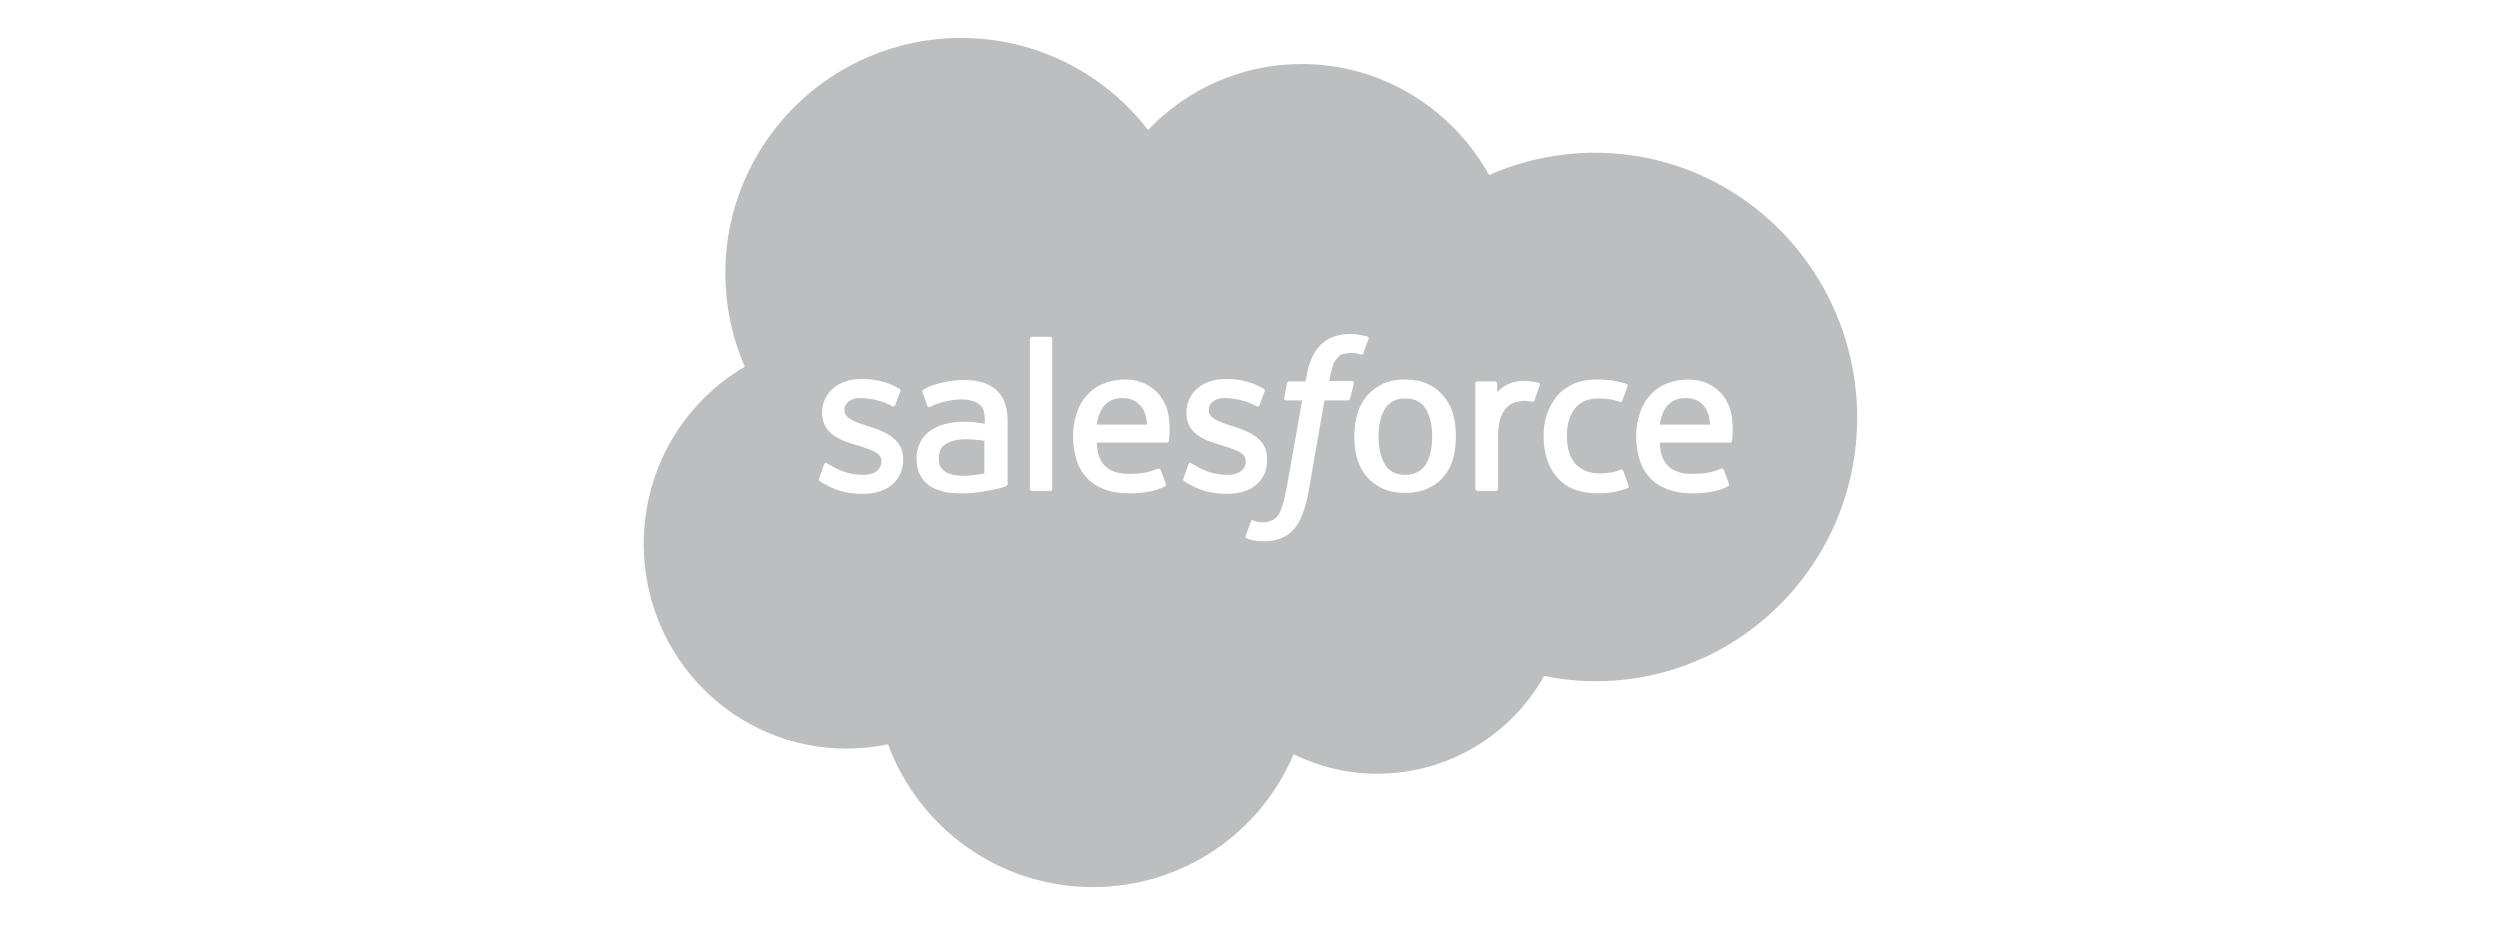 <?xml version="1.0" encoding="UTF-8"?> <!-- Generator: Adobe Illustrator 25.2.1, SVG Export Plug-In . SVG Version: 6.00 Build 0) --> <svg xmlns="http://www.w3.org/2000/svg" xmlns:xlink="http://www.w3.org/1999/xlink" version="1.1" id="Layer_1" x="0px" y="0px" viewBox="0 0 527 195" style="enable-background:new 0 0 527 195;" xml:space="preserve"> <style type="text/css"> .st0{fill:#BCBEC0;} </style> <g> <path class="st0" d="M236.6,83.9c-1.9,0-3.3,0.8-4.2,2.1c-0.6,0.9-1,2.1-1.2,3.5h10.6c-0.1-1.4-0.4-2.6-1-3.5 C239.8,84.7,238.6,83.9,236.6,83.9z"></path> <path class="st0" d="M296.2,84c-1.9,0-3.3,0.7-4.2,2.1c-0.9,1.4-1.4,3.4-1.4,5.9c0,2.5,0.5,4.5,1.4,6c0.9,1.4,2.3,2.1,4.2,2.1 c1.9,0,3.3-0.7,4.3-2.1c0.9-1.4,1.4-3.4,1.4-6c0-2.5-0.5-4.5-1.4-5.9C299.6,84.7,298.2,84,296.2,84z"></path> <path class="st0" d="M207.5,92.9c0,0-1.9-0.3-4-0.3c-3,0-4.3,1.1-4.3,1.1c-0.9,0.6-1.3,1.6-1.3,2.9c0,0.8,0.1,1.5,0.4,1.9 c0.2,0.3,0.3,0.4,0.9,0.9c0,0,1.3,1,4.3,0.9c2.1-0.1,4-0.5,4-0.5h0V92.9z"></path> <path class="st0" d="M355.3,83.9c-1.9,0-3.3,0.8-4.2,2.1c-0.6,0.9-1,2.1-1.2,3.5h10.6c-0.1-1.4-0.4-2.6-1-3.5 C358.6,84.7,357.3,83.9,355.3,83.9z"></path> <path class="st0" d="M336.2,32.2c-7.9,0-15.5,1.7-22.3,4.7c-7.8-14-22.6-23.4-39.5-23.4c-12.7,0-24.2,5.3-32.4,13.9 C233,15.7,218.7,8,202.6,8c-27.4,0-49.7,22.2-49.7,49.6c0,7,1.5,13.7,4.1,19.7c-12.8,7.5-21.3,21.4-21.3,37.4 c0,23.8,19.1,43.1,42.7,43.1c3,0,5.9-0.3,8.8-0.9c6.5,17.6,23.4,30.1,43.2,30.1c19,0,35.3-11.5,42.3-28c5.3,2.6,11.3,4.1,17.6,4.1 c15.1,0,28.3-8.3,35.2-20.6c3.5,0.7,7.1,1.1,10.9,1.1c30.4,0,55.1-24.9,55.1-55.6C391.4,57.1,366.7,32.2,336.2,32.2z M190.4,96.8 c0,4.5-3.3,7.3-8.5,7.3c-2.6,0-5-0.4-7.6-1.8c-0.5-0.3-1-0.5-1.5-0.9c-0.1-0.1-0.3-0.2-0.1-0.6l1-2.9c0.2-0.5,0.5-0.3,0.7-0.2 c0.3,0.2,0.5,0.3,0.9,0.5c3,1.9,5.9,1.9,6.8,1.9c2.3,0,3.7-1.2,3.7-2.8v-0.1c0-1.8-2.2-2.4-4.7-3.2l-0.6-0.2 c-3.5-1-7.2-2.4-7.2-6.8V87c0-4.2,3.4-7.1,8.2-7.1l0.5,0c2.8,0,5.5,0.8,7.5,2c0.2,0.1,0.4,0.3,0.3,0.6c-0.1,0.3-1,2.6-1.1,2.9 c-0.2,0.5-0.7,0.2-0.7,0.2c-1.7-1-4.4-1.7-6.7-1.7c-2,0-3.3,1.1-3.3,2.5v0.1c0,1.7,2.2,2.4,4.8,3.3l0.4,0.1 C186.7,91,190.4,92.6,190.4,96.8L190.4,96.8z M211.9,102.6c0,0-0.5,0.1-1,0.3c-0.5,0.1-2.3,0.5-3.7,0.7c-1.5,0.3-3,0.4-4.5,0.4 c-1.4,0-2.8-0.1-3.9-0.4c-1.2-0.3-2.2-0.7-3-1.3c-0.8-0.6-1.5-1.4-1.9-2.3c-0.5-0.9-0.7-2.1-0.7-3.4c0-1.3,0.3-2.4,0.8-3.4 c0.5-1,1.2-1.8,2.1-2.4c0.9-0.6,1.9-1.1,3.1-1.4c1.2-0.3,2.4-0.5,3.7-0.5c0.9,0,1.7,0,2.3,0.1c0,0,1.2,0.1,2.4,0.3v-0.6 c0-2-0.4-2.9-1.2-3.5c-0.8-0.6-2.1-1-3.7-1c0,0-3.6,0-6.5,1.5c-0.1,0.1-0.2,0.1-0.2,0.1s-0.4,0.1-0.5-0.2l-1-2.8 c-0.2-0.4,0.1-0.6,0.1-0.6c1.3-1,4.6-1.7,4.6-1.7c1.1-0.2,2.9-0.4,4-0.4c3,0,5.3,0.7,6.8,2.1c1.6,1.4,2.4,3.6,2.4,6.5l0,13.6 C212.2,102.1,212.2,102.5,211.9,102.6z M221.8,103.1c0,0.2-0.2,0.4-0.4,0.4h-3.9c-0.2,0-0.4-0.2-0.4-0.4V71.4 c0-0.2,0.2-0.4,0.4-0.4h3.9c0.2,0,0.4,0.2,0.4,0.4V103.1z M246.4,92.9c0,0.4-0.4,0.4-0.4,0.4l-14.8,0c0.1,2.3,0.6,3.8,1.7,4.9 c1.1,1.1,2.8,1.7,5.1,1.7c3.5,0,5-0.7,6.1-1.1c0,0,0.4-0.1,0.6,0.3l1,2.7c0.2,0.5,0,0.6-0.1,0.7c-0.9,0.5-3.2,1.5-7.5,1.5 c-2.1,0-3.9-0.3-5.4-0.9c-1.5-0.6-2.8-1.4-3.7-2.5c-1-1.1-1.7-2.3-2.1-3.8c-0.4-1.4-0.7-3-0.7-4.7c0-1.7,0.2-3.3,0.7-4.7 c0.4-1.5,1.1-2.8,2-3.8c0.9-1.1,2-2,3.4-2.6c1.4-0.6,3-1,4.9-1c1.6,0,3,0.3,4.2,0.9c0.9,0.4,1.9,1.1,2.8,2.1 c0.6,0.6,1.5,2.1,1.9,3.5C246.9,89.8,246.4,92.7,246.4,92.9z M258.7,104.1c-2.6,0-5-0.4-7.6-1.8c-0.5-0.3-1-0.5-1.5-0.9 c-0.1-0.1-0.3-0.2-0.1-0.6l1-2.9c0.2-0.5,0.6-0.3,0.7-0.2c0.3,0.2,0.5,0.3,0.9,0.5c3,1.9,5.9,1.9,6.8,1.9c2.3,0,3.7-1.2,3.7-2.8 v-0.1c0-1.8-2.2-2.4-4.7-3.2l-0.6-0.2c-3.5-1-7.2-2.4-7.2-6.8V87c0-4.2,3.4-7.1,8.2-7.1l0.5,0c2.8,0,5.5,0.8,7.5,2 c0.2,0.1,0.4,0.3,0.3,0.6c-0.1,0.3-1,2.6-1.1,2.9c-0.2,0.5-0.7,0.2-0.7,0.2c-1.7-1-4.4-1.7-6.7-1.7c-2,0-3.3,1.1-3.3,2.5v0.1 c0,1.7,2.2,2.4,4.8,3.3l0.4,0.1c3.5,1.1,7.1,2.6,7.1,6.8v0.1C267.2,101.3,263.9,104.1,258.7,104.1z M284.6,84 c-0.1,0.4-0.5,0.4-0.5,0.4h-4.9l-3.3,18.9c-0.3,2-0.8,3.6-1.3,5c-0.5,1.4-1.1,2.4-1.9,3.3c-0.8,0.9-1.7,1.5-2.7,1.9 c-1,0.4-2.3,0.6-3.6,0.6c-0.7,0-1.3,0-2.2-0.2c-0.6-0.1-0.9-0.2-1.4-0.4c-0.2-0.1-0.3-0.3-0.2-0.6c0.1-0.3,1-2.7,1.1-3 c0.2-0.4,0.5-0.2,0.5-0.2c0.3,0.1,0.5,0.2,0.8,0.3c0.4,0.1,0.8,0.1,1.2,0.1c0.6,0,1.2-0.1,1.7-0.3c0.6-0.2,1-0.6,1.4-1 c0.4-0.5,0.7-1.2,1-2.1c0.3-0.9,0.6-2.2,0.9-3.7l3.3-18.6h-3.3c-0.4,0-0.5-0.2-0.5-0.5l0.6-3.1c0.1-0.4,0.5-0.4,0.5-0.4h3.4l0.2-1 c0.5-3,1.5-5.2,3-6.7c1.5-1.5,3.6-2.3,6.3-2.3c0.8,0,1.4,0.1,2,0.2c0.6,0.1,1,0.2,1.5,0.3c0.1,0,0.4,0.2,0.3,0.5l-1.1,3.1 c-0.1,0.2-0.2,0.4-0.6,0.2c-0.1,0-0.3-0.1-0.8-0.2c-0.3-0.1-0.8-0.1-1.2-0.1c-0.6,0-1.1,0.1-1.6,0.2c-0.5,0.1-0.9,0.4-1.2,0.8 c-0.4,0.4-0.8,0.9-1,1.6c-0.5,1.6-0.8,3.2-0.8,3.3h4.7c0.4,0,0.5,0.2,0.5,0.5L284.6,84z M306.3,96.7c-0.4,1.5-1.1,2.7-2,3.8 c-0.9,1.1-2,1.9-3.4,2.5c-1.3,0.6-2.9,0.9-4.7,0.9c-1.8,0-3.4-0.3-4.7-0.9c-1.3-0.6-2.5-1.5-3.4-2.5c-0.9-1.1-1.6-2.4-2-3.8 c-0.4-1.4-0.6-3-0.6-4.7c0-1.7,0.2-3.3,0.6-4.7c0.4-1.4,1.1-2.7,2-3.8c0.9-1.1,2-1.9,3.4-2.6c1.3-0.6,2.9-0.9,4.7-0.9 c1.8,0,3.4,0.3,4.7,0.9c1.3,0.6,2.5,1.5,3.4,2.6c0.9,1.1,1.6,2.3,2,3.8c0.4,1.4,0.6,3,0.6,4.7C306.9,93.7,306.7,95.3,306.3,96.7z M324.6,81.2c-0.1,0.4-0.9,2.4-1.1,3.1c-0.1,0.3-0.3,0.4-0.5,0.4c0,0-0.9-0.2-1.6-0.2c-0.5,0-1.3,0.1-2,0.3 c-0.7,0.2-1.3,0.6-1.8,1.1c-0.5,0.5-1,1.3-1.3,2.2c-0.3,0.9-0.5,2.4-0.5,3.9v11c0,0.2-0.2,0.5-0.4,0.5h-3.9c-0.2,0-0.5-0.2-0.5-0.5 V80.9c0-0.3,0.2-0.5,0.4-0.5h3.8c0.2,0,0.4,0.2,0.4,0.5v1.8c0.6-0.8,1.6-1.4,2.5-1.8c0.9-0.4,2-0.7,3.8-0.6c1,0.1,2.2,0.3,2.5,0.4 C324.5,80.8,324.7,80.9,324.6,81.2z M343.1,102.9c-1.7,0.7-4,1.1-6.2,1.1c-3.8,0-6.7-1.1-8.6-3.3c-1.9-2.1-2.9-5.1-2.9-8.7 c0-1.7,0.2-3.3,0.7-4.7c0.5-1.4,1.2-2.7,2.1-3.8c0.9-1.1,2.1-1.9,3.5-2.6c1.4-0.6,3-0.9,4.9-0.9c1.2,0,2.3,0.1,3.3,0.2 c1,0.2,2.4,0.5,2.9,0.7c0.1,0,0.4,0.2,0.3,0.5c-0.4,1.2-0.7,1.9-1.1,3c-0.2,0.5-0.5,0.3-0.5,0.3c-1.4-0.5-2.8-0.7-4.6-0.7 c-2.2,0-3.8,0.7-4.9,2.1c-1.1,1.4-1.7,3.3-1.7,5.8c0,2.7,0.7,4.7,1.9,6c1.2,1.2,2.9,1.9,5,1.9c0.9,0,1.7-0.1,2.4-0.2 c0.7-0.1,1.4-0.3,2-0.6c0,0,0.4-0.2,0.6,0.3l1.1,3C343.5,102.7,343.1,102.9,343.1,102.9z M365.1,92.9c0,0.4-0.4,0.4-0.4,0.4 l-14.8,0c0.1,2.3,0.6,3.8,1.7,4.9c1.1,1.1,2.8,1.7,5.1,1.7c3.5,0,5-0.7,6.1-1.1c0,0,0.4-0.1,0.6,0.3l1,2.7c0.2,0.5,0,0.6-0.1,0.7 c-0.9,0.5-3.2,1.5-7.5,1.5c-2.1,0-3.9-0.3-5.4-0.9c-1.5-0.6-2.8-1.4-3.7-2.5c-1-1.1-1.7-2.3-2.1-3.8c-0.4-1.4-0.7-3-0.7-4.7 c0-1.7,0.2-3.3,0.7-4.7c0.4-1.5,1.1-2.8,2-3.8c0.9-1.1,2-2,3.4-2.6c1.4-0.6,3-1,4.9-1c1.6,0,3,0.3,4.2,0.9c0.9,0.4,1.9,1.1,2.8,2.1 c0.6,0.6,1.5,2.1,1.9,3.5C365.6,89.8,365.1,92.7,365.1,92.9z"></path> </g> </svg> 